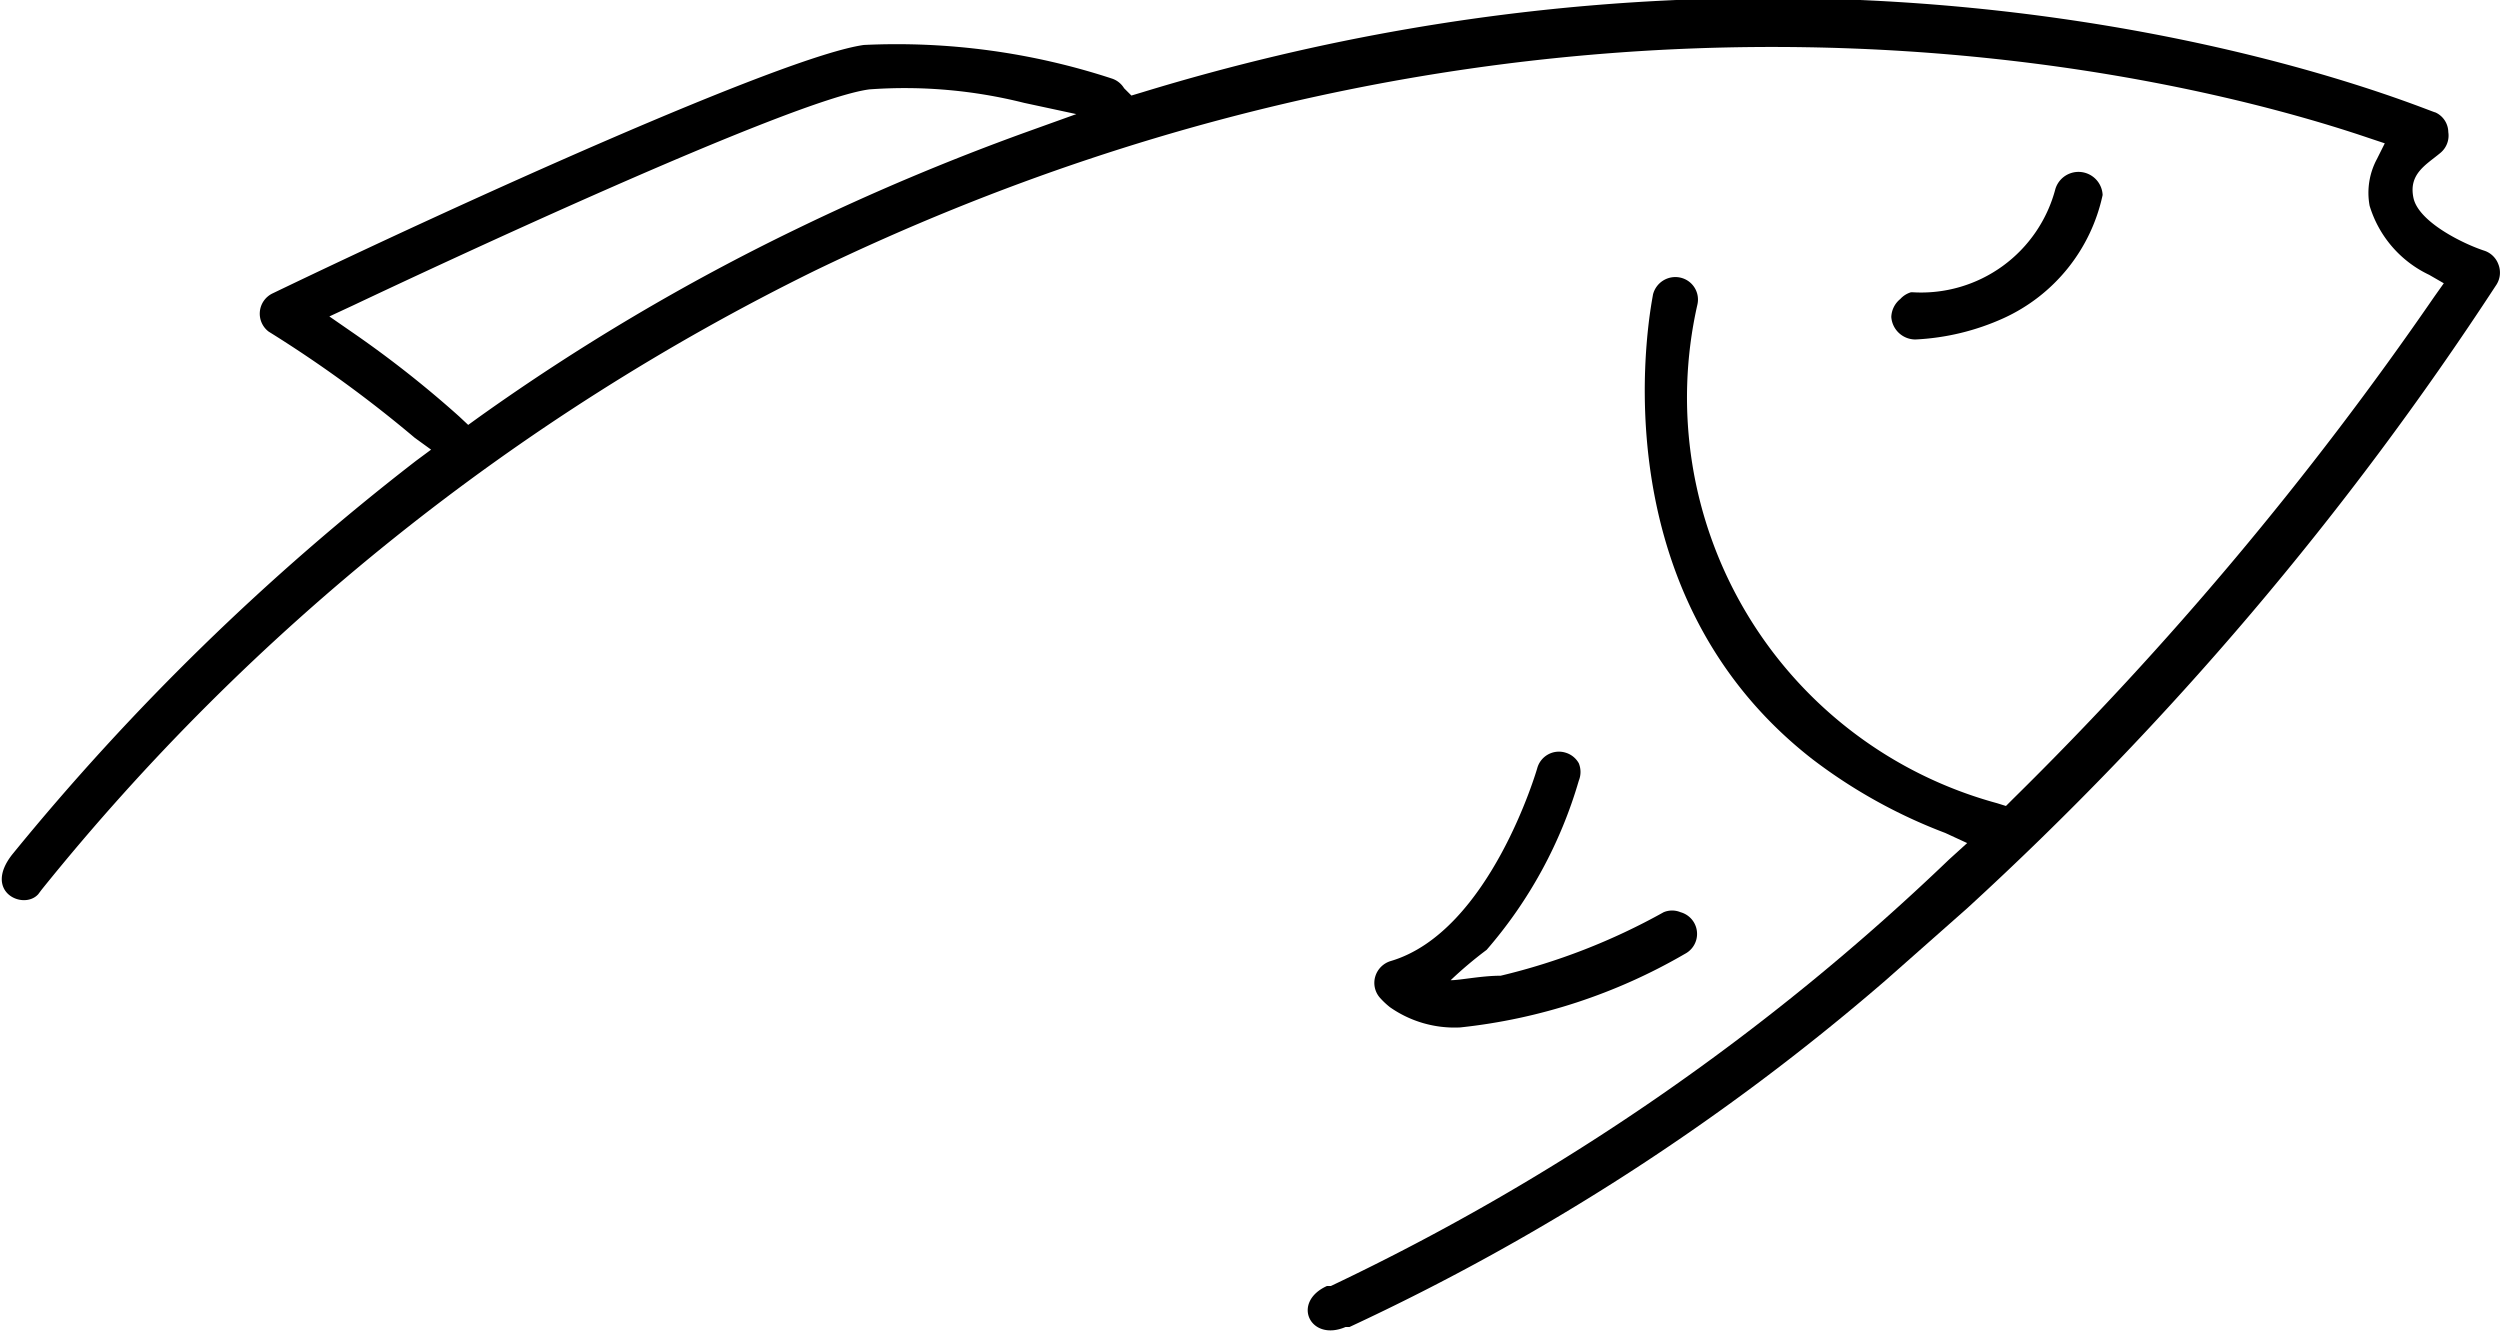 <svg xmlns="http://www.w3.org/2000/svg" width="44.48" height="23.69" viewBox="0 0 44.48 23.69"><title>poisson</title><path d="M28.09,13.89a.41.41,0,0,0,0-.31.4.4,0,0,0-.24-.19.4.4,0,0,0-.5.28s-.84,2.91-2.61,3.43a.41.41,0,0,0-.27.27.4.4,0,0,0,.08.38,1.4,1.4,0,0,0,.18.17,2,2,0,0,0,1.25.36,10.06,10.06,0,0,0,4-1.31.4.4,0,0,0-.08-.74.39.39,0,0,0-.3,0,11.35,11.35,0,0,1-2.9,1.13c-.34,0-.72.08-.89.08a7.07,7.07,0,0,1,.64-.54A8,8,0,0,0,28.09,13.89Z" /><path d="M44.45,4.7a.4.4,0,0,0-.25-.24c-.37-.12-1.17-.51-1.26-.94s.23-.59.48-.8a.4.4,0,0,0,.14-.37A.39.39,0,0,0,43.33,2c-.1,0-10-4.33-23-.36l-.2.06L20,1.57a.4.4,0,0,0-.21-.17A12.29,12.29,0,0,0,15.37.8C13.94,1,8.09,3.66,4.85,5.22a.4.4,0,0,0-.07.68l0,0a22.24,22.24,0,0,1,2.6,1.89L7.67,8l-.27.2a43.92,43.92,0,0,0-7.18,7l0,0c-.53.67.2,1,.46.71l.06-.08A40.71,40.71,0,0,1,14.51,4.81h0C27.74-1.57,39,1.39,42.13,2.45l.3.1-.14.28a1.27,1.27,0,0,0-.13.83,2,2,0,0,0,1.06,1.23l.26.15-.17.24a61.25,61.25,0,0,1-7.5,8.94l-.12.12-.16-.05A7.48,7.48,0,0,1,30.2,5.42a.4.4,0,0,0-.3-.48.41.41,0,0,0-.49.3c0,.05-1.12,5.19,2.84,8.27a9.34,9.34,0,0,0,2.36,1.31L35,15l-.32.29a41.74,41.74,0,0,1-11,7.59l-.07,0c-.64.29-.3,1,.33.73l.07,0a41.07,41.07,0,0,0,9.53-6.16L35,16.16A58.13,58.13,0,0,0,44.42,5.06.4.4,0,0,0,44.45,4.7ZM8.51,7.43l-.18.13-.16-.15A19.09,19.09,0,0,0,6.25,5.9l-.39-.27.43-.2c1.29-.61,7.79-3.66,9.18-3.84a8.71,8.71,0,0,1,2.75.24l.93.2-.89.32a42.45,42.45,0,0,0-4.08,1.72A38.82,38.82,0,0,0,8.51,7.43Z" /><path d="M33.65,5.64a.43.43,0,0,0,.43.4h0a4.29,4.29,0,0,0,1.57-.38,3.13,3.13,0,0,0,1.76-2.19h0a.43.43,0,0,0-.84-.11,2.47,2.47,0,0,1-2.54,1.84H34a.42.42,0,0,0-.19.12A.43.43,0,0,0,33.65,5.64Z" /></svg>